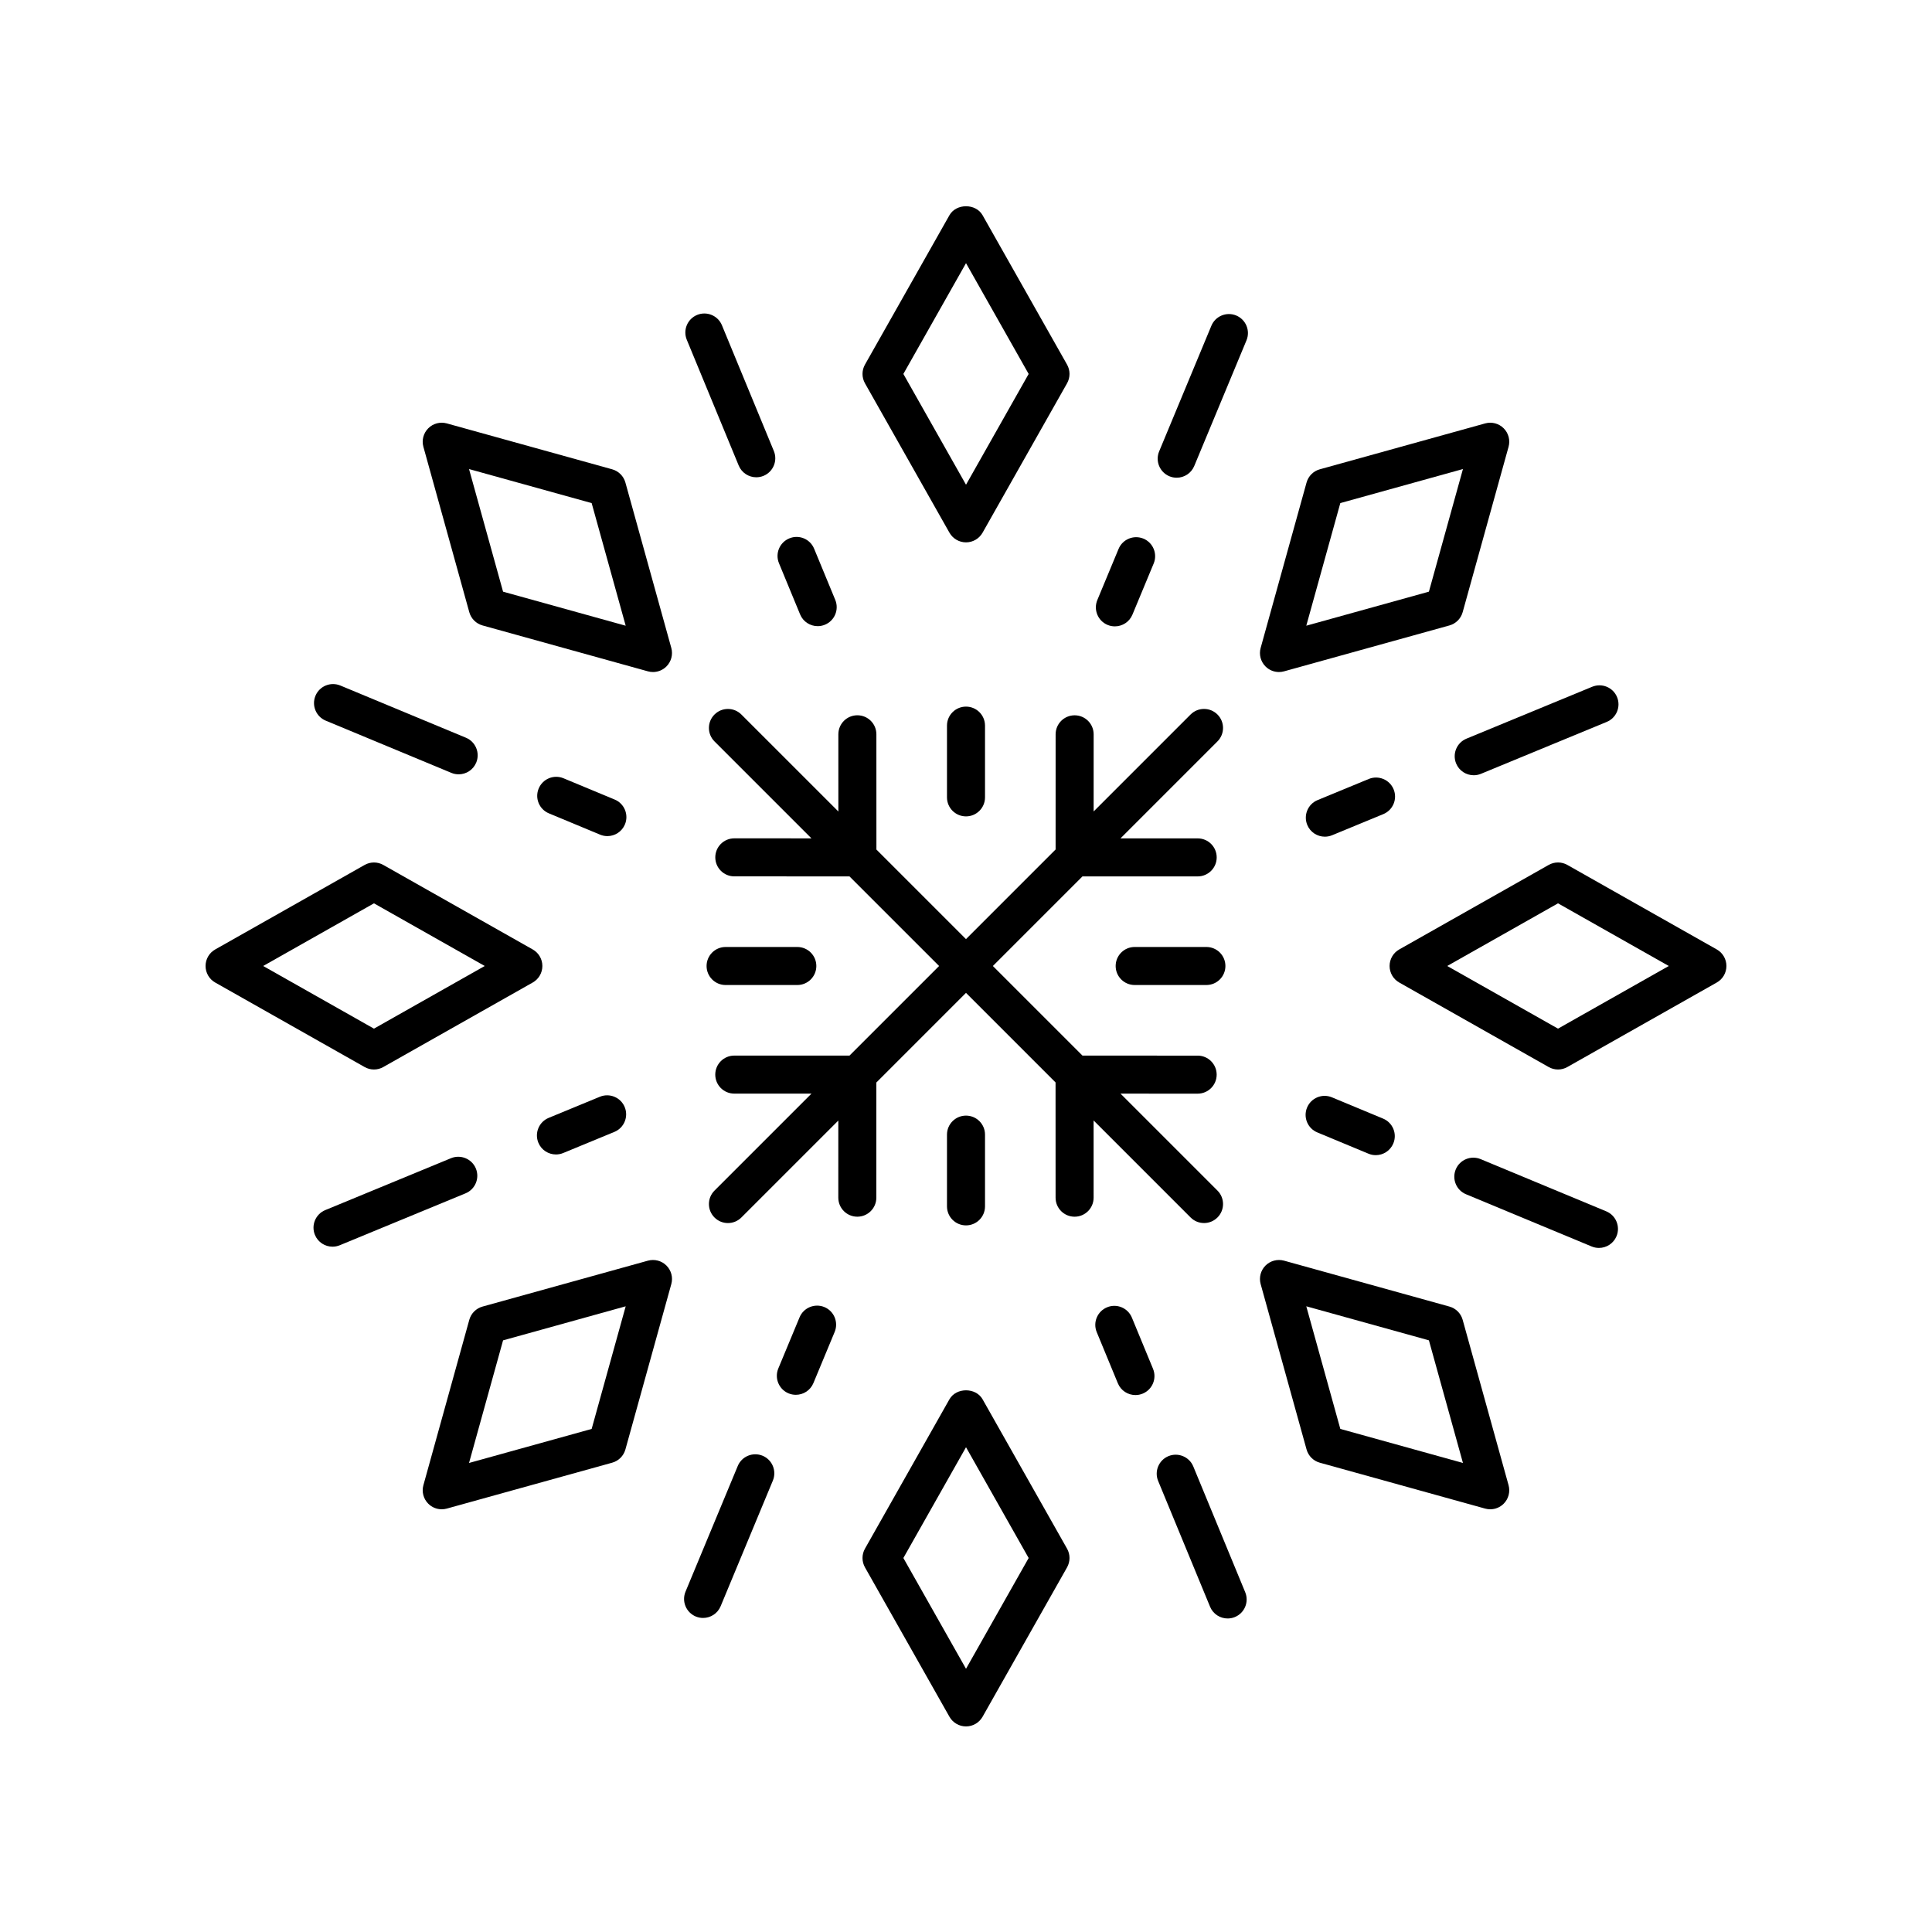<?xml version="1.0" encoding="UTF-8"?>
<!-- Uploaded to: SVG Repo, www.svgrepo.com, Generator: SVG Repo Mixer Tools -->
<svg fill="#000000" width="800px" height="800px" version="1.1" viewBox="144 144 512 512" xmlns="http://www.w3.org/2000/svg">
 <g>
  <path d="m426.78 240.62-22.391-39.59c-1.789-3.16-6.981-3.16-8.773 0l-22.391 39.59c-0.867 1.539-0.867 3.418 0 4.961l22.391 39.59c0.895 1.578 2.57 2.559 4.387 2.559s3.492-0.98 4.387-2.559l22.391-39.59c0.867-1.543 0.867-3.422 0-4.961zm-26.777 31.836-16.602-29.359 16.602-29.355 16.602 29.359z"/>
  <path d="m315.7 321.91c0.445 0.121 0.898 0.184 1.348 0.184 1.32 0 2.606-0.516 3.562-1.477 1.285-1.285 1.777-3.16 1.293-4.91l-12.164-43.828c-0.473-1.703-1.805-3.035-3.504-3.508l-43.828-12.164c-1.754-0.48-3.625 0.004-4.91 1.293-1.285 1.285-1.777 3.16-1.293 4.91l12.164 43.828c0.473 1.703 1.805 3.035 3.504 3.508zm-47.402-53.605 32.496 9.02 9.02 32.496-32.496-9.02z"/>
  <path d="m201.03 404.38 39.59 22.391c0.77 0.438 1.625 0.656 2.481 0.656 0.855 0 1.711-0.215 2.481-0.656l39.59-22.391c1.586-0.891 2.562-2.57 2.562-4.383 0-1.816-0.977-3.492-2.559-4.383l-39.59-22.391c-1.539-0.875-3.418-0.875-4.961 0l-39.59 22.391c-1.582 0.887-2.559 2.566-2.559 4.383 0 1.812 0.977 3.492 2.555 4.383zm42.074-20.988 29.355 16.605-29.359 16.605-29.355-16.605z"/>
  <path d="m268.37 493.76-12.164 43.828c-0.488 1.75 0.008 3.625 1.293 4.91 0.957 0.961 2.242 1.477 3.562 1.477 0.449 0 0.902-0.059 1.348-0.184l43.828-12.164c1.703-0.473 3.031-1.805 3.504-3.508l12.164-43.828c0.488-1.75-0.008-3.625-1.293-4.91-1.281-1.281-3.164-1.766-4.91-1.289l-43.828 12.164c-1.699 0.469-3.031 1.805-3.504 3.504zm41.445-3.574-9.02 32.496-32.496 9.02 9.02-32.496z"/>
  <path d="m426.78 554.41-22.391-39.59c-1.789-3.16-6.981-3.16-8.773 0l-22.391 39.59c-0.867 1.539-0.867 3.418 0 4.961l22.391 39.59c0.895 1.578 2.57 2.559 4.387 2.559s3.492-0.98 4.387-2.559l22.391-39.59c0.867-1.543 0.867-3.422 0-4.961zm-26.777 31.836-16.602-29.359 16.602-29.355 16.602 29.359z"/>
  <path d="m484.29 478.09c-1.75-0.477-3.625 0.012-4.91 1.293-1.285 1.285-1.777 3.16-1.293 4.91l12.164 43.828c0.473 1.703 1.805 3.035 3.504 3.508l43.828 12.164c0.445 0.121 0.898 0.184 1.348 0.184 1.32 0 2.606-0.516 3.562-1.477 1.285-1.285 1.777-3.16 1.293-4.91l-12.164-43.828c-0.473-1.703-1.805-3.035-3.504-3.508zm47.406 53.609-32.496-9.02-9.02-32.496 32.496 9.02z"/>
  <path d="m598.96 395.61-39.59-22.391c-1.539-0.875-3.418-0.875-4.961 0l-39.59 22.391c-1.586 0.891-2.562 2.57-2.562 4.387s0.977 3.492 2.559 4.383l39.59 22.391c0.77 0.438 1.625 0.656 2.481 0.656s1.711-0.215 2.481-0.656l39.59-22.391c1.586-0.891 2.562-2.57 2.562-4.383 0-1.816-0.977-3.496-2.559-4.387zm-42.07 20.992-29.359-16.605 29.359-16.605 29.355 16.605z"/>
  <path d="m531.62 306.24 12.164-43.828c0.488-1.75-0.008-3.625-1.293-4.91-1.285-1.289-3.16-1.777-4.91-1.293l-43.828 12.164c-1.703 0.473-3.031 1.805-3.504 3.508l-12.164 43.828c-0.488 1.75 0.008 3.625 1.293 4.91 0.957 0.961 2.242 1.477 3.562 1.477 0.449 0 0.902-0.059 1.348-0.184l43.828-12.164c1.703-0.473 3.031-1.805 3.504-3.508zm-41.441 3.578 9.02-32.496 32.496-9.02-9.02 32.496z"/>
  <path d="m328.74 227.46c-2.574 1.062-3.797 4.012-2.734 6.582l13.758 33.328c0.801 1.945 2.68 3.113 4.66 3.113 0.641 0 1.293-0.121 1.918-0.379 2.574-1.062 3.797-4.012 2.734-6.582l-13.758-33.328c-1.062-2.574-4.012-3.789-6.578-2.734z"/>
  <path d="m353.17 286.68c-2.57 1.059-3.797 4.004-2.734 6.578l5.602 13.566c0.801 1.945 2.68 3.113 4.66 3.113 0.641 0 1.293-0.121 1.922-0.383 2.57-1.059 3.797-4.004 2.734-6.578l-5.602-13.566c-1.062-2.574-4-3.809-6.582-2.731z"/>
  <path d="m230.32 334.98 33.297 13.84c0.633 0.262 1.285 0.383 1.93 0.383 1.977 0 3.852-1.168 4.656-3.106 1.066-2.566-0.148-5.519-2.719-6.59l-33.297-13.84c-2.57-1.055-5.519 0.152-6.586 2.723-1.066 2.57 0.152 5.519 2.719 6.59z"/>
  <path d="m289.47 359.55 13.555 5.637c0.633 0.266 1.289 0.391 1.934 0.391 1.977 0 3.848-1.168 4.656-3.106 1.066-2.566-0.148-5.516-2.715-6.582l-13.555-5.637c-2.582-1.078-5.519 0.148-6.59 2.715-1.07 2.57 0.145 5.516 2.715 6.582z"/>
  <path d="m263.53 450.93-33.332 13.758c-2.574 1.062-3.797 4.012-2.734 6.582 0.801 1.945 2.68 3.113 4.66 3.113 0.641 0 1.293-0.121 1.918-0.379l33.332-13.758c2.574-1.062 3.797-4.012 2.734-6.582-1.062-2.566-4.008-3.781-6.578-2.734z"/>
  <path d="m286.67 446.83c0.801 1.945 2.68 3.113 4.66 3.113 0.641 0 1.293-0.121 1.918-0.379l13.57-5.598c2.574-1.062 3.797-4.012 2.734-6.582-1.059-2.574-4.016-3.785-6.578-2.734l-13.57 5.598c-2.574 1.062-3.797 4.008-2.734 6.582z"/>
  <path d="m328.39 572.39c0.633 0.262 1.285 0.383 1.93 0.383 1.977 0 3.852-1.168 4.656-3.106l13.84-33.293c1.066-2.566-0.148-5.516-2.719-6.59-2.57-1.055-5.519 0.148-6.586 2.723l-13.84 33.293c-1.066 2.57 0.148 5.516 2.719 6.59z"/>
  <path d="m355.89 493.11-5.633 13.555c-1.066 2.566 0.148 5.519 2.719 6.59 0.633 0.262 1.285 0.383 1.93 0.383 1.977 0 3.852-1.168 4.656-3.106l5.633-13.555c1.066-2.566-0.148-5.519-2.719-6.59-2.57-1.055-5.519 0.148-6.586 2.723z"/>
  <path d="m464.68 569.8c0.801 1.945 2.68 3.113 4.66 3.113 0.641 0 1.293-0.121 1.918-0.379 2.574-1.062 3.797-4.012 2.734-6.582l-13.758-33.328c-1.059-2.566-4.016-3.785-6.578-2.734-2.574 1.062-3.797 4.012-2.734 6.582z"/>
  <path d="m437.38 490.45c-2.57 1.059-3.797 4.004-2.734 6.578l5.602 13.566c0.801 1.945 2.68 3.113 4.66 3.113 0.641 0 1.293-0.121 1.922-0.383 2.57-1.059 3.797-4.004 2.734-6.578l-5.602-13.566c-1.066-2.574-4.008-3.801-6.582-2.731z"/>
  <path d="m532.51 460.49 33.297 13.84c0.633 0.262 1.285 0.383 1.93 0.383 1.977 0 3.852-1.168 4.656-3.106 1.066-2.566-0.148-5.519-2.719-6.59l-33.297-13.84c-2.566-1.055-5.519 0.152-6.586 2.723-1.066 2.57 0.148 5.523 2.719 6.59z"/>
  <path d="m510.53 440.44-13.555-5.637c-2.574-1.074-5.519 0.148-6.59 2.715-1.066 2.566 0.148 5.516 2.715 6.582l13.555 5.637c0.633 0.266 1.289 0.391 1.934 0.391 1.977 0 3.848-1.168 4.656-3.106 1.07-2.566-0.145-5.516-2.715-6.582z"/>
  <path d="m534.55 349.45c0.641 0 1.293-0.121 1.918-0.379l33.332-13.758c2.574-1.062 3.797-4.012 2.734-6.582-1.059-2.566-4.004-3.785-6.578-2.734l-33.332 13.758c-2.574 1.062-3.797 4.012-2.734 6.582 0.801 1.945 2.68 3.113 4.66 3.113z"/>
  <path d="m513.32 353.17c-1.062-2.574-4.008-3.785-6.578-2.734l-13.57 5.598c-2.574 1.062-3.797 4.012-2.734 6.582 0.801 1.945 2.68 3.113 4.66 3.113 0.641 0 1.293-0.121 1.918-0.379l13.57-5.598c2.574-1.059 3.801-4.008 2.734-6.582z"/>
  <path d="m471.61 227.61c-2.566-1.059-5.519 0.152-6.586 2.723l-13.84 33.293c-1.066 2.566 0.148 5.516 2.719 6.59 0.633 0.262 1.285 0.383 1.93 0.383 1.977 0 3.852-1.168 4.656-3.106l13.84-33.293c1.07-2.57-0.148-5.516-2.719-6.59z"/>
  <path d="m437.52 309.61c0.633 0.262 1.285 0.383 1.93 0.383 1.977 0 3.852-1.168 4.656-3.106l5.633-13.555c1.066-2.566-0.148-5.519-2.719-6.59-2.566-1.055-5.516 0.152-6.586 2.723l-5.633 13.555c-1.066 2.57 0.152 5.523 2.719 6.59z"/>
  <path d="m400 331.26c-2.781 0-5.039 2.254-5.039 5.039v19.012c0 2.785 2.254 5.039 5.039 5.039 2.781 0 5.039-2.254 5.039-5.039v-19.012c-0.004-2.789-2.258-5.039-5.039-5.039z"/>
  <path d="m336.29 405.04h19.008c2.781 0 5.039-2.254 5.039-5.039s-2.254-5.039-5.039-5.039h-19.008c-2.781 0-5.039 2.254-5.039 5.039 0.004 2.789 2.258 5.039 5.039 5.039z"/>
  <path d="m400 468.74c2.781 0 5.039-2.254 5.039-5.039v-19.012c0-2.785-2.254-5.039-5.039-5.039-2.781 0-5.039 2.254-5.039 5.039v19.012c0 2.785 2.254 5.039 5.039 5.039z"/>
  <path d="m444.7 394.96c-2.781 0-5.039 2.254-5.039 5.039s2.254 5.039 5.039 5.039h19.008c2.781 0 5.039-2.254 5.039-5.039s-2.254-5.039-5.039-5.039z"/>
  <path d="m463.08 468.12c1.289 0 2.578-0.492 3.562-1.477 1.969-1.969 1.969-5.156 0-7.125l-25.695-25.695 20.441 0.008h0.004c2.781 0 5.039-2.254 5.039-5.039 0-2.781-2.254-5.039-5.035-5.039l-30.527-0.008-23.75-23.746 23.738-23.738 30.543-0.004c2.781 0 5.039-2.258 5.039-5.039 0-2.785-2.254-5.039-5.039-5.039l-20.465 0.004 25.707-25.707c1.969-1.969 1.969-5.156 0-7.125s-5.156-1.969-7.125 0l-25.691 25.691 0.004-20.441c0-2.781-2.254-5.039-5.039-5.039-2.781 0-5.039 2.254-5.039 5.039l-0.004 30.52-23.75 23.754-23.738-23.738-0.008-30.543c0-2.785-2.254-5.039-5.039-5.039s-5.039 2.258-5.039 5.039l0.004 20.465-25.703-25.703c-1.969-1.969-5.156-1.969-7.125 0s-1.969 5.156 0 7.125l25.695 25.695-20.441-0.008h-0.004c-2.781 0-5.039 2.254-5.039 5.039 0 2.781 2.254 5.039 5.035 5.039l30.527 0.008 23.75 23.746-23.738 23.738-30.543 0.004c-2.781 0-5.039 2.258-5.039 5.039 0 2.785 2.254 5.039 5.039 5.039l20.465-0.004-25.707 25.707c-1.969 1.969-1.969 5.156 0 7.125 0.984 0.984 2.273 1.477 3.562 1.477 1.289 0 2.578-0.492 3.562-1.477l25.691-25.691-0.004 20.441c0 2.781 2.254 5.039 5.039 5.039 2.781 0 5.039-2.254 5.039-5.039l0.004-30.52 23.754-23.758 23.738 23.738 0.008 30.543c0 2.785 2.254 5.039 5.039 5.039s5.039-2.258 5.039-5.039l-0.004-20.465 25.703 25.703c0.98 0.988 2.269 1.48 3.559 1.48z"/>
 </g>
</svg>